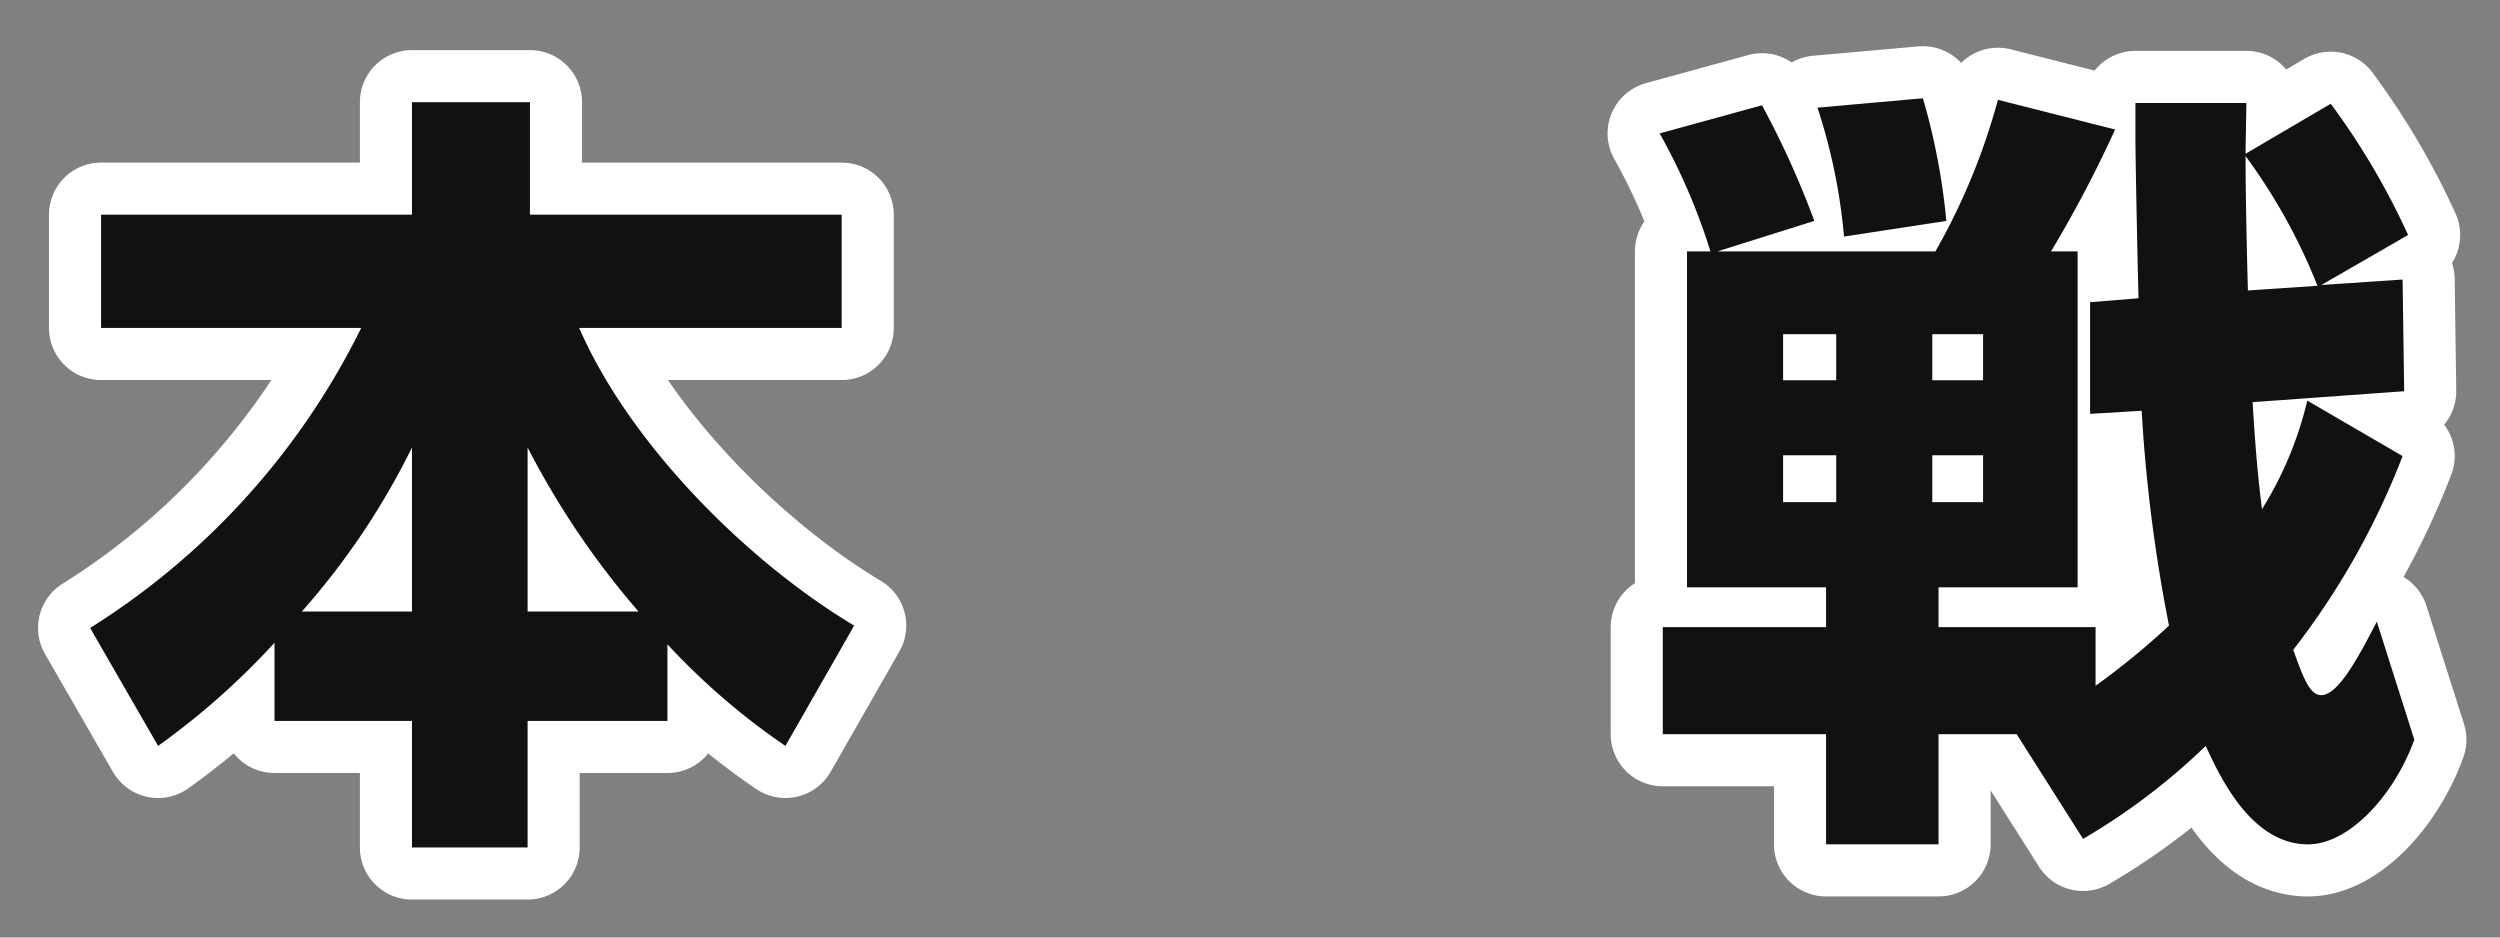 <svg xmlns="http://www.w3.org/2000/svg" viewBox="0 0 96 36">
  <rect x="0" y="0" width="96" height="36" fill="#808080" stroke="none"/>
  <defs>
    <style>
      .cls-1 {
        fill: #fff;
        stroke: #fff;
        stroke-linejoin: round;
        stroke-width: 4px;
      }

      .cls-1, .cls-2 {
        fill-rule: evenodd;
      }

      .cls-2 {
        fill: #111;
      }
    </style>
  </defs>
  <path class="cls-1" d="M645.541,734.683h5.279v4.86h4.44v-4.86h5.37v-2.94a26.627,26.627,0,0,0,4.53,3.9l2.64-4.62c-4.11-2.46-8.61-6.96-10.56-11.43h10.08v-4.349H655.35v-4.32h-4.53v4.32H638.881v4.349h9.989a28.4,28.4,0,0,1-10.409,11.52l2.61,4.53a28.738,28.738,0,0,0,4.47-3.96v3Zm1.05-4.2a28.425,28.425,0,0,0,4.229-6.3v6.3h-4.229Zm8.669,0v-6.3a31.946,31.946,0,0,0,4.26,6.3h-4.26Zm68.34-8.1a13.924,13.924,0,0,1-1.74,4.17c-0.12-.96-0.24-2.07-0.36-4.11l5.82-.42-0.06-4.289-3.12.21,3.33-1.92a27.772,27.772,0,0,0-2.97-5.04l-3.27,1.92c0-.3.03-1.65,0.03-1.95H717v1.32c0,0.87.09,5.22,0.12,6.18l-1.86.15v4.289l1.98-.12a60.262,60.262,0,0,0,1.05,8.25,28.6,28.6,0,0,1-2.82,2.31v-2.25h-6.03v-1.53h5.34v-12.9h-1.02a46.812,46.812,0,0,0,2.46-4.68l-4.5-1.14a24.782,24.782,0,0,1-2.4,5.82h-8.369l3.72-1.17a34.314,34.314,0,0,0-2.01-4.44l-3.93,1.08a23.483,23.483,0,0,1,1.95,4.53h-0.9v12.9h5.34v1.53h-6.27v4.11h6.27v4.23h4.319v-4.23h3l2.55,4.02a24.616,24.616,0,0,0,4.71-3.57c0.54,1.17,1.74,3.78,3.93,3.78,1.56,0,3.3-1.86,4.08-4.02l-1.44-4.53c-0.6,1.14-1.44,2.82-2.13,2.82-0.45,0-.69-0.66-1.08-1.74a29.262,29.262,0,0,0,4.2-7.44Zm-18.089-2.55v1.77h-2.04v-1.77h2.04Zm0,4.65v1.8h-2.04v-1.8h2.04Zm5.639-4.65v1.77H709.2v-1.77h1.95Zm0,4.65v1.8H709.2v-1.8h1.95Zm10.17-6.329c-0.03-1.08-.09-3.48-0.09-5.16a22.058,22.058,0,0,1,2.76,4.98Zm-16.529-7.02a22.042,22.042,0,0,1,1.02,4.95l3.929-.6a25.291,25.291,0,0,0-.9-4.71Z" transform="translate(-635 -707)"/>
  <path class="cls-2" d="M645.541,734.683h5.279v4.86h4.44v-4.86h5.37v-2.94a26.627,26.627,0,0,0,4.53,3.9l2.64-4.62c-4.11-2.46-8.61-6.96-10.56-11.43h10.08v-4.349H655.35v-4.32h-4.53v4.32H638.881v4.349h9.989a28.4,28.4,0,0,1-10.409,11.52l2.61,4.53a28.738,28.738,0,0,0,4.47-3.96v3Zm1.05-4.2a28.425,28.425,0,0,0,4.229-6.3v6.3h-4.229Zm8.669,0v-6.3a31.946,31.946,0,0,0,4.26,6.3h-4.26Zm68.34-8.1a13.924,13.924,0,0,1-1.74,4.17c-0.12-.96-0.24-2.07-0.36-4.11l5.82-.42-0.06-4.289-3.12.21,3.33-1.92a27.772,27.772,0,0,0-2.97-5.04l-3.27,1.92c0-.3.03-1.65,0.03-1.95H717v1.32c0,0.87.09,5.22,0.12,6.18l-1.86.15v4.289l1.98-.12a60.262,60.262,0,0,0,1.05,8.25,28.6,28.6,0,0,1-2.82,2.31v-2.25h-6.03v-1.53h5.34v-12.9h-1.02a46.812,46.812,0,0,0,2.46-4.68l-4.5-1.14a24.782,24.782,0,0,1-2.4,5.82h-8.369l3.72-1.17a34.314,34.314,0,0,0-2.01-4.44l-3.93,1.08a23.483,23.483,0,0,1,1.95,4.53h-0.9v12.9h5.34v1.53h-6.27v4.11h6.27v4.23h4.319v-4.23h3l2.55,4.02a24.616,24.616,0,0,0,4.71-3.57c0.54,1.17,1.74,3.78,3.93,3.78,1.56,0,3.3-1.86,4.08-4.02l-1.44-4.53c-0.6,1.14-1.44,2.82-2.13,2.82-0.45,0-.69-0.66-1.08-1.74a29.262,29.262,0,0,0,4.2-7.44Zm-18.089-2.55v1.77h-2.04v-1.77h2.04Zm0,4.65v1.8h-2.04v-1.8h2.04Zm5.639-4.65v1.77H709.2v-1.77h1.95Zm0,4.65v1.8H709.2v-1.8h1.95Zm10.17-6.329c-0.03-1.08-.09-3.48-0.09-5.16a22.058,22.058,0,0,1,2.76,4.98Zm-16.529-7.02a22.042,22.042,0,0,1,1.02,4.95l3.929-.6a25.291,25.291,0,0,0-.9-4.71Z" transform="translate(-635 -707)"/>
</svg>
